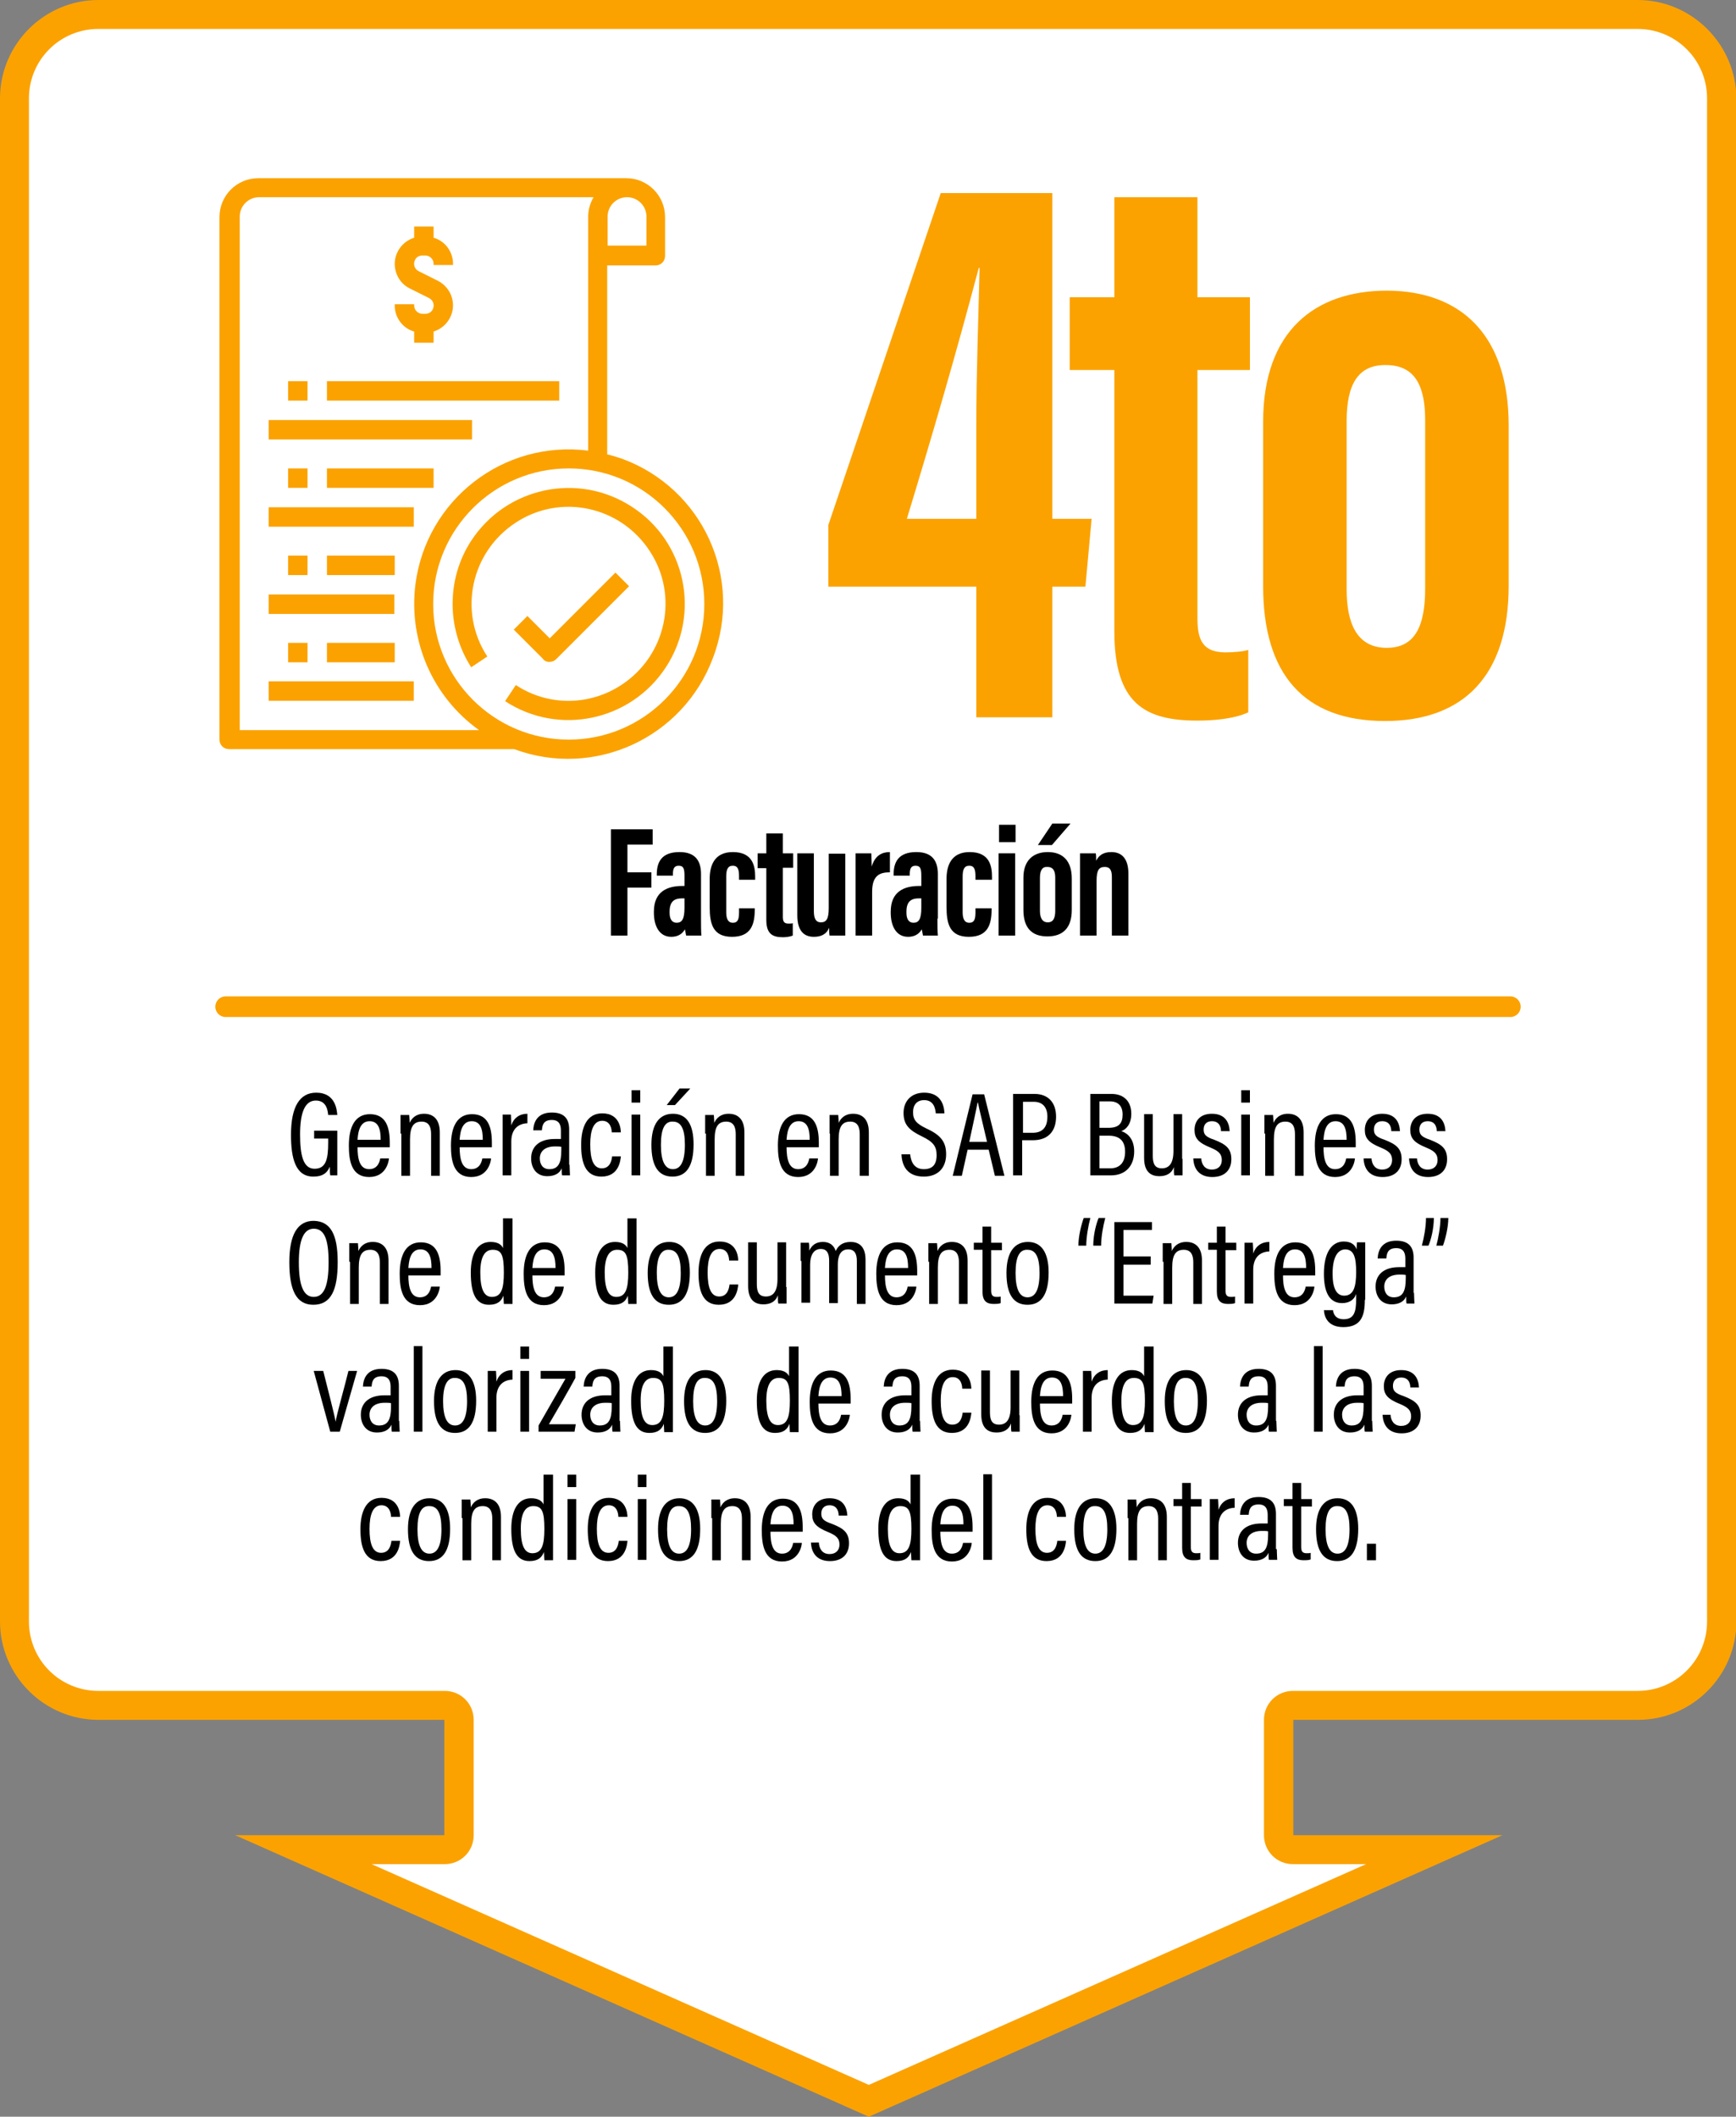 <?xml version="1.0" encoding="utf-8"?>
<!-- Generator: Adobe Illustrator 24.1.1, SVG Export Plug-In . SVG Version: 6.00 Build 0)  -->
<svg version="1.1" id="Capa_1" xmlns="http://www.w3.org/2000/svg" xmlns:xlink="http://www.w3.org/1999/xlink" x="0px" y="0px"
	 viewBox="0 0 420 512" style="enable-background:new 0 0 420 512;" xml:space="preserve">
<rect x="0" y="0" width="420" height="512" fill="#808080" stroke="none"/>
<style type="text/css">
	.st0{fill-rule:evenodd;clip-rule:evenodd;fill:#FFFFFF;}
	.st1{fill:#FBA200;}
	.st2{fill:none;stroke:#FBA200;stroke-width:5;stroke-linecap:round;stroke-miterlimit:10;}
</style>
<g>
	<path class="st0" d="M73.4,447.4h34.2c1.9,0,3.5-1.6,3.5-3.5V416c0-1.9-1.6-3.5-3.5-3.5H23.8c-11.2,0-20.3-9.1-20.3-20.3V23.8
		c0-11.2,9.1-20.3,20.3-20.3h372.4c11.2,0,20.3,9.1,20.3,20.3v368.4c0,11.2-9.1,20.3-20.3,20.3h-83.4c-1.9,0-3.5,1.6-3.5,3.5v27.9
		c0,1.9,1.6,3.5,3.5,3.5h34.2l-136.8,60.8L73.4,447.4z"/>
	<path class="st1" d="M396.2,7c9.3,0,16.8,7.5,16.8,16.8v368.4c0,9.3-7.5,16.8-16.8,16.8h-83.4c-3.9,0-7,3.1-7,7v27.9
		c0,3.9,3.1,7,7,7h17.7l-120.3,53.4L89.9,450.9h17.7c3.9,0,7-3.1,7-7V416c0-3.9-3.1-7-7-7H23.8C14.5,409,7,401.5,7,392.2V23.8
		C7,14.5,14.5,7,23.8,7H396.2 M396.2,0H23.8C10.7,0,0,10.7,0,23.8v368.4C0,405.3,10.7,416,23.8,416h83.7v27.9H56.9L210.2,512
		l153.3-68.1h-50.6V416h83.4c13.1,0,23.8-10.7,23.8-23.8V23.8C420,10.7,409.3,0,396.2,0L396.2,0z"/>
</g>
<g>
	<path d="M147.9,200.6h10v3.7h-6.1v6.7h5.8v3.7h-5.8v11.6h-4V200.6z"/>
	<path d="M169.6,222.2c0,1.3,0,3.3,0.1,4.1H166c-0.1-0.4-0.2-1.2-0.3-1.5c-0.7,1.2-1.8,1.8-3.3,1.8c-3,0-4.2-2.8-4.2-5.8v-0.3
		c0-4.9,3.3-6.2,6.9-6.2c0.1,0,0.3,0,0.5,0v-2.5c0-1.6-0.2-2.4-1.4-2.4c-1.2,0-1.4,0.9-1.4,2.1v0.3h-3.9v-0.3c0-2.9,1.1-5.4,5.5-5.4
		c3.8,0,5.2,2.1,5.2,5.3V222.2z M165.7,217.3c-0.2,0-0.5,0-0.7,0c-1.8,0-3,0.7-3,3.2v0.3c0,1.4,0.5,2.4,1.7,2.4
		c1.3,0,1.9-0.9,1.9-3.6V217.3z"/>
	<path d="M182.6,219.7v0.3c0,3.6-0.9,6.6-5.5,6.6c-4.6,0-5.4-3.1-5.4-7.2v-6.8c0-3.2,1.1-6.5,5.6-6.5c4.9,0,5.4,3.5,5.4,6v0.7h-3.9
		V212c0-1.5-0.2-2.6-1.5-2.6c-1.2,0-1.6,0.9-1.6,2.6v8.6c0,1.4,0.3,2.6,1.6,2.6c1.3,0,1.5-1,1.5-2.6v-0.9H182.6z"/>
	<path d="M183.3,206.4h2.1v-4.8h4v4.8h2.5v3.5h-2.5v11.8c0,0.9,0.1,1.7,1.3,1.7c0.4,0,0.9,0,1.1-0.1v3c-0.7,0.3-1.7,0.4-2.4,0.4
		c-2.5,0-4-0.8-4-4.2v-12.5h-2.1V206.4z"/>
	<path d="M204.5,220.5c0,2.9,0,4.8,0,5.8h-3.8c-0.1-0.4-0.1-1.3-0.1-1.9c-0.7,1.7-2.1,2.2-3.7,2.2c-1.9,0-4-0.9-4-5.2v-15h4v14
		c0,1.8,0.5,2.7,1.7,2.7c1.3,0,1.9-0.8,1.9-3.4v-13.2h4V220.5z"/>
	<path d="M207,213.1c0-3.3,0-4.7,0-6.7h3.8c0,0.4,0.1,2.2,0.1,3.2c0.8-2.7,2.5-3.5,4.4-3.5v4.9c-2.3,0-4.3,0.6-4.3,4.7v10.6h-4
		V213.1z"/>
	<path d="M226.8,222.2c0,1.3,0,3.3,0.1,4.1h-3.6c-0.1-0.4-0.2-1.2-0.3-1.5c-0.7,1.2-1.8,1.8-3.3,1.8c-3,0-4.2-2.8-4.2-5.8v-0.3
		c0-4.9,3.3-6.2,6.9-6.2c0.1,0,0.3,0,0.5,0v-2.5c0-1.6-0.2-2.4-1.4-2.4c-1.2,0-1.4,0.9-1.4,2.1v0.3h-3.9v-0.3c0-2.9,1.1-5.4,5.5-5.4
		c3.8,0,5.2,2.1,5.2,5.3V222.2z M223,217.3c-0.2,0-0.5,0-0.7,0c-1.8,0-3,0.7-3,3.2v0.3c0,1.4,0.5,2.4,1.7,2.4c1.3,0,1.9-0.9,1.9-3.6
		V217.3z"/>
	<path d="M239.9,219.7v0.3c0,3.6-0.9,6.6-5.5,6.6c-4.6,0-5.4-3.1-5.4-7.2v-6.8c0-3.2,1.1-6.5,5.6-6.5c4.9,0,5.4,3.5,5.4,6v0.7H236
		V212c0-1.5-0.2-2.6-1.5-2.6c-1.2,0-1.6,0.9-1.6,2.6v8.6c0,1.4,0.3,2.6,1.6,2.6c1.3,0,1.5-1,1.5-2.6v-0.9H239.9z"/>
	<path d="M241.6,206.4h4v19.9h-4V206.4z M241.7,199.5h4v4.2h-4V199.5z"/>
	<path d="M259.3,212.5v7.6c0,4.3-2.1,6.4-5.9,6.4c-3.9,0-5.8-2.2-5.8-6.4v-7.8c0-4.3,2.5-6.2,5.9-6.2
		C257.2,206.1,259.3,208.3,259.3,212.5z M259,199.2l-4.5,5.2h-3.4l3.5-5.2H259z M251.6,212.3v8c0,1.6,0.5,2.8,1.9,2.8
		c1.3,0,1.8-1,1.8-2.8v-8c0-1.5-0.4-2.6-1.9-2.6C252.2,209.6,251.6,210.5,251.6,212.3z"/>
	<path d="M261.3,212.5c0-4,0-5.2,0-6.1h3.8c0.1,0.5,0.1,1.2,0.1,1.8c0.6-1.2,1.6-2.1,3.7-2.1c2.4,0,4.1,1.5,4.1,5.2v15h-4v-14.2
		c0-1.8-0.6-2.4-1.7-2.4c-1.4,0-2,0.7-2,3.4v13.2h-4V212.5z"/>
</g>
<g>
	<path d="M81.6,284.3h-1.7c-0.1-0.6-0.1-1.1-0.1-2.1c-0.6,1.4-1.6,2.4-4,2.4c-4.3,0-5.4-4.4-5.4-10.1c0-6.8,2.1-10.2,6.1-10.2
		c4.7,0,5,4.2,5.1,5.4h-2.2c-0.1-0.7-0.2-3.5-3-3.5c-2.8,0-3.8,3.3-3.8,8.2c0,4.9,0.7,8.3,3.5,8.3c2.7,0,3.3-2.2,3.3-6.3v-1H76v-1.9
		h5.6C81.6,273.5,81.6,284.3,81.6,284.3z"/>
	<path d="M86.5,277.4c0,2.9,0.5,5.4,2.8,5.4c2.3,0,2.6-2.2,2.7-2.6h2.1c0,0.4-0.5,4.5-4.8,4.5c-4.3,0-4.9-4-4.9-7.6
		c0-4.7,1.6-7.6,5.1-7.6c3.9,0,4.8,3.2,4.8,6.9c0,0.3,0,0.8,0,1.1H86.5z M92.1,275.7c0-2.5-0.5-4.5-2.7-4.5c-2.7,0-2.8,3.5-2.9,4.5
		H92.1z"/>
	<path d="M96.9,274.2c0-3,0-3.9,0-4.5h2.1c0,0.4,0.1,0.9,0.1,1.9c0.5-1.1,1.5-2.2,3.5-2.2c2.1,0,3.8,1.2,3.8,4.5v10.5h-2.1v-10.1
		c0-1.8-0.6-3-2.3-3c-2,0-2.8,1.3-2.8,4.3v8.8h-2.1V274.2z"/>
	<path d="M111.2,277.4c0,2.9,0.5,5.4,2.8,5.4c2.3,0,2.6-2.2,2.7-2.6h2.1c0,0.4-0.5,4.5-4.8,4.5c-4.3,0-4.9-4-4.9-7.6
		c0-4.7,1.6-7.6,5.1-7.6c3.9,0,4.8,3.2,4.8,6.9c0,0.3,0,0.8,0,1.1H111.2z M116.8,275.7c0-2.5-0.5-4.5-2.7-4.5
		c-2.7,0-2.8,3.5-2.9,4.5H116.8z"/>
	<path d="M121.6,274.6c0-2.3,0-4,0-5h2c0,0.4,0.1,1.1,0.1,2.6c0.6-1.8,2-2.8,3.9-2.8v2.3c-2.5,0.1-3.9,1.7-3.9,4.4v8.2h-2.1V274.6z"
		/>
	<path d="M137.8,281.7c0,0.9,0.1,2.1,0.1,2.6H136c-0.1-0.3-0.1-1.1-0.1-1.7c-0.5,1.2-1.7,1.9-3.5,1.9c-2.8,0-3.9-2.2-3.9-4.3
		c0-2.7,1.8-4.7,5.7-4.7c0.7,0,1.1,0,1.5,0v-2c0-1.1-0.2-2.6-2.2-2.6c-2.2,0-2.3,1.5-2.4,2.5h-2.1c0.1-2.1,1.1-4.3,4.5-4.3
		c2.9,0,4.2,1.4,4.2,4.1V281.7z M135.8,277.4c-0.4-0.1-0.8-0.1-1.5-0.1c-2.6,0-3.7,1.3-3.7,2.9c0,1.4,0.7,2.6,2.3,2.6
		c2.2,0,2.9-1.5,2.9-4.6V277.4z"/>
	<path d="M150.2,279.8c-0.1,0.8-0.4,4.8-4.7,4.8c-3.9,0-4.9-3.4-4.9-7.7c0-4.1,1.3-7.6,5.1-7.6c4.3,0,4.5,3.9,4.5,4.6H148
		c0-0.6-0.2-2.8-2.3-2.8c-2.1,0-2.9,2.3-2.9,5.7c0,3.7,0.8,5.8,2.8,5.8c2.1,0,2.4-2.1,2.5-2.9H150.2z"/>
	<path d="M152.8,269.6h2.1v14.7h-2.1V269.6z M152.8,263.7h2.1v3h-2.1V263.7z"/>
	<path d="M167.8,276.8c0,5.2-1.7,7.8-5.1,7.8c-3.4,0-5.1-2.5-5.1-7.7c0-5.1,2-7.5,5.2-7.5C166.1,269.4,167.8,271.9,167.8,276.8z
		 M159.9,276.9c0,4,1,5.9,2.9,5.9c1.9,0,2.9-1.9,2.9-5.9c0-3.8-0.9-5.6-2.9-5.6C160.9,271.2,159.9,272.9,159.9,276.9z M167,263.3
		l-3.7,4h-2l3.1-4H167z"/>
	<path d="M170.6,274.2c0-3,0-3.9,0-4.5h2.1c0,0.4,0.1,0.9,0.1,1.9c0.5-1.1,1.5-2.2,3.5-2.2c2.1,0,3.8,1.2,3.8,4.5v10.5h-2.1v-10.1
		c0-1.8-0.6-3-2.3-3c-2,0-2.8,1.3-2.8,4.3v8.8h-2.1V274.2z"/>
	<path d="M190.3,277.4c0,2.9,0.5,5.4,2.8,5.4c2.3,0,2.6-2.2,2.7-2.6h2.1c0,0.4-0.5,4.5-4.8,4.5c-4.3,0-4.9-4-4.9-7.6
		c0-4.7,1.6-7.6,5.1-7.6c3.9,0,4.8,3.2,4.8,6.9c0,0.3,0,0.8,0,1.1H190.3z M195.9,275.7c0-2.5-0.5-4.5-2.7-4.5
		c-2.7,0-2.8,3.5-2.9,4.5H195.9z"/>
	<path d="M200.7,274.2c0-3,0-3.9,0-4.5h2.1c0,0.4,0.1,0.9,0.1,1.9c0.5-1.1,1.5-2.2,3.5-2.2c2.1,0,3.8,1.2,3.8,4.5v10.5H208v-10.1
		c0-1.8-0.6-3-2.3-3c-2,0-2.8,1.3-2.8,4.3v8.8h-2.1V274.2z"/>
	<path d="M220.2,279.2c0.2,2,1.1,3.6,3.3,3.6c2.1,0,3.1-1.1,3.1-3.4c0-2.1-0.8-3.2-3.5-4.5c-3.1-1.5-4.5-2.8-4.5-5.7
		c0-2.7,1.7-4.9,5-4.9c3.8,0,4.8,2.7,4.9,5h-2.1c-0.1-1-0.4-3.2-2.8-3.2c-1.9,0-2.7,1.3-2.7,2.9c0,1.9,0.8,2.8,3.3,4
		c3.5,1.6,4.7,3.3,4.7,6.2c0,3.1-1.8,5.4-5.4,5.4c-4,0-5.3-2.6-5.4-5.4H220.2z"/>
	<path d="M234.1,278.1l-1.4,6.3h-2.2c0,0,4.8-19.7,4.8-19.7h2.8l4.9,19.7h-2.3l-1.5-6.3H234.1z M238.8,276.2
		c-1.1-4.8-1.9-7.9-2.2-9.5h-0.1c-0.3,1.7-1.1,5.3-2,9.5H238.8z"/>
	<path d="M245.2,264.6h5.1c3.1,0,5.2,1.9,5.2,5.5c0,3.5-1.9,5.7-5.6,5.7h-2.6v8.5h-2.2V264.6z M247.4,274h2.4c2.4,0,3.6-1.3,3.6-3.9
		c0-2.2-1.1-3.6-3.3-3.6h-2.6V274z"/>
	<path d="M263.8,264.6h5.1c3,0,4.8,1.8,4.8,4.8c0,2.6-1.3,3.8-2.4,4.2c1.5,0.5,3.1,1.9,3.1,4.9c0,3.5-2.1,5.8-5.6,5.8h-5V264.6z
		 M268.2,272.8c2.5,0,3.4-1.1,3.4-3.2c0-2-1-3.2-3.1-3.2h-2.5v6.4H268.2z M265.9,282.6h2.7c2.3,0,3.6-1.4,3.6-4c0-2.6-1.3-3.9-4-3.9
		h-2.2V282.6z"/>
	<path d="M286.1,280.3c0,1.9,0,3.3,0,4h-2c-0.1-0.4-0.1-1-0.1-2c-0.5,1.5-1.8,2.2-3.5,2.2c-1.7,0-3.7-0.7-3.7-4.4v-10.6h2.1v10.1
		c0,1.9,0.5,3,2.2,3c1.6,0,2.8-1,2.8-4.2v-8.9h2.1V280.3z"/>
	<path d="M290.6,280.1c0.1,1.6,0.9,2.8,2.6,2.8c1.6,0,2.4-1,2.4-2.3c0-1.5-0.8-2.2-2.7-3c-3-1.2-3.9-2.3-3.9-4.3
		c0-2,1.2-3.9,4.2-3.9c3.3,0,4.2,2.2,4.3,4.2h-2.1c0-0.7-0.2-2.4-2.2-2.4c-1.4,0-2,0.9-2,2c0,1.2,0.5,1.8,2.6,2.5
		c2.8,1.1,4.1,2.1,4.1,4.7c0,2.7-1.7,4.3-4.6,4.3c-3,0-4.5-1.8-4.6-4.5H290.6z"/>
	<path d="M300.3,269.6h2.1v14.7h-2.1V269.6z M300.3,263.7h2.1v3h-2.1V263.7z"/>
	<path d="M305.9,274.2c0-3,0-3.9,0-4.5h2.1c0,0.4,0.1,0.9,0.1,1.9c0.5-1.1,1.5-2.2,3.5-2.2c2.1,0,3.8,1.2,3.8,4.5v10.5h-2.1v-10.1
		c0-1.8-0.6-3-2.3-3c-2,0-2.8,1.3-2.8,4.3v8.8h-2.1V274.2z"/>
	<path d="M320.2,277.4c0,2.9,0.5,5.4,2.8,5.4c2.3,0,2.6-2.2,2.7-2.6h2.1c0,0.4-0.5,4.5-4.8,4.5c-4.3,0-4.9-4-4.9-7.6
		c0-4.7,1.6-7.6,5.1-7.6c3.9,0,4.8,3.2,4.8,6.9c0,0.3,0,0.8,0,1.1H320.2z M325.8,275.7c0-2.5-0.5-4.5-2.7-4.5
		c-2.7,0-2.8,3.5-2.9,4.5H325.8z"/>
	<path d="M331.8,280.1c0.1,1.6,0.9,2.8,2.6,2.8c1.6,0,2.4-1,2.4-2.3c0-1.5-0.8-2.2-2.7-3c-3-1.2-3.9-2.3-3.9-4.3
		c0-2,1.2-3.9,4.2-3.9c3.3,0,4.2,2.2,4.3,4.2h-2.1c0-0.7-0.2-2.4-2.2-2.4c-1.4,0-2,0.9-2,2c0,1.2,0.5,1.8,2.6,2.5
		c2.8,1.1,4.1,2.1,4.1,4.7c0,2.7-1.7,4.3-4.6,4.3c-3,0-4.5-1.8-4.6-4.5H331.8z"/>
	<path d="M342.8,280.1c0.1,1.6,0.9,2.8,2.6,2.8c1.6,0,2.4-1,2.4-2.3c0-1.5-0.8-2.2-2.7-3c-3-1.2-3.9-2.3-3.9-4.3
		c0-2,1.2-3.9,4.2-3.9c3.3,0,4.2,2.2,4.3,4.2h-2.1c0-0.7-0.2-2.4-2.2-2.4c-1.4,0-2,0.9-2,2c0,1.2,0.5,1.8,2.6,2.5
		c2.8,1.1,4.1,2.1,4.1,4.7c0,2.7-1.7,4.3-4.6,4.3c-3,0-4.5-1.8-4.6-4.5H342.8z"/>
	<path d="M81.7,305.3c0,6.7-1.6,10.3-5.9,10.3c-4.1,0-5.8-3.5-5.8-10.3c0-6.7,2-10,5.9-10C80,295.4,81.7,298.6,81.7,305.3z
		 M72.3,305.3c0,5.6,1.1,8.4,3.6,8.4c2.5,0,3.6-2.7,3.6-8.4c0-5.7-1.1-8.1-3.6-8.1C73.5,297.2,72.3,299.9,72.3,305.3z"/>
	<path d="M84.5,305.2c0-3,0-3.9,0-4.5h2.1c0,0.4,0.1,0.9,0.1,1.9c0.5-1.1,1.5-2.2,3.5-2.2c2.1,0,3.8,1.2,3.8,4.5v10.5h-2.1v-10.1
		c0-1.8-0.6-3-2.3-3c-2,0-2.8,1.3-2.8,4.3v8.8h-2.1V305.2z"/>
	<path d="M98.8,308.4c0,2.9,0.5,5.4,2.8,5.4c2.3,0,2.6-2.2,2.7-2.6h2.1c0,0.4-0.5,4.5-4.8,4.5c-4.3,0-4.9-4-4.9-7.6
		c0-4.7,1.6-7.6,5.1-7.6c3.9,0,4.8,3.2,4.8,6.9c0,0.3,0,0.8,0,1.1H98.8z M104.4,306.7c0-2.5-0.5-4.5-2.7-4.5c-2.7,0-2.8,3.5-2.9,4.5
		H104.4z"/>
	<path d="M124,294.7v16.9c0,1.4,0,2.9,0,3.8h-2.1c0-0.4-0.1-1.3-0.1-2c-0.5,1.3-1.4,2.2-3.5,2.2c-3.1,0-4.4-2.6-4.4-7.8
		c0-4.7,1.7-7.4,4.8-7.4c1.9,0,2.7,0.8,3,1.5v-7.2H124z M116.2,307.8c0,4.2,1,5.9,2.8,5.9c2.3,0,2.9-2,2.9-5.9
		c0-4.3-0.6-5.5-2.7-5.5C117.4,302.3,116.2,303.8,116.2,307.8z"/>
	<path d="M128.8,308.4c0,2.9,0.5,5.4,2.8,5.4c2.3,0,2.6-2.2,2.7-2.6h2.1c0,0.4-0.5,4.5-4.8,4.5c-4.3,0-4.9-4-4.9-7.6
		c0-4.7,1.6-7.6,5.1-7.6c3.9,0,4.8,3.2,4.8,6.9c0,0.3,0,0.8,0,1.1H128.8z M134.4,306.7c0-2.5-0.5-4.5-2.7-4.5
		c-2.7,0-2.8,3.5-2.9,4.5H134.4z"/>
	<path d="M154,294.7v16.9c0,1.4,0,2.9,0,3.8H152c0-0.4-0.1-1.3-0.1-2c-0.5,1.3-1.4,2.2-3.5,2.2c-3.1,0-4.4-2.6-4.4-7.8
		c0-4.7,1.7-7.4,4.8-7.4c1.9,0,2.7,0.8,3,1.5v-7.2H154z M146.3,307.8c0,4.2,1,5.9,2.8,5.9c2.3,0,2.9-2,2.9-5.9
		c0-4.3-0.6-5.5-2.7-5.5C147.5,302.3,146.3,303.8,146.3,307.8z"/>
	<path d="M166.9,307.8c0,5.2-1.7,7.8-5.1,7.8c-3.4,0-5.1-2.5-5.1-7.7c0-5.1,2-7.5,5.2-7.5C165.2,300.4,166.9,302.9,166.9,307.8z
		 M158.9,307.9c0,4,1,5.9,2.9,5.9c1.9,0,2.9-1.9,2.9-5.9c0-3.8-0.9-5.6-2.9-5.6C160,302.2,158.9,303.9,158.9,307.9z"/>
	<path d="M178.6,310.8c-0.1,0.8-0.4,4.8-4.7,4.8c-3.9,0-4.9-3.4-4.9-7.7c0-4.1,1.3-7.6,5.1-7.6c4.3,0,4.5,3.9,4.5,4.6h-2.2
		c0-0.6-0.2-2.8-2.3-2.8c-2.1,0-2.9,2.3-2.9,5.7c0,3.7,0.8,5.8,2.8,5.8c2.1,0,2.4-2.1,2.5-2.9H178.6z"/>
	<path d="M190.3,311.3c0,1.9,0,3.3,0,4h-2c-0.1-0.4-0.1-1-0.1-2c-0.5,1.5-1.8,2.2-3.5,2.2c-1.7,0-3.7-0.7-3.7-4.4v-10.6h2.1v10.1
		c0,1.9,0.5,3,2.2,3c1.6,0,2.8-1,2.8-4.2v-8.9h2.1V311.3z"/>
	<path d="M193.7,305c0-2.6,0-3.7,0-4.4h2c0.1,0.4,0.1,1.2,0.1,1.9c0.6-1.3,1.6-2.1,3.3-2.1c1.5,0,2.6,0.7,3.1,2.2
		c0.5-1.2,1.6-2.2,3.6-2.2c1.8,0,3.6,0.9,3.6,4.3v10.7h-2.1V305c0-1.5-0.4-2.8-2.1-2.8c-1.9,0-2.5,1.7-2.5,3.6v9.4h-2.1v-10.3
		c0-1.8-0.6-2.8-2-2.8c-1.8,0-2.6,1.6-2.6,3.8v9.2h-2.1V305z"/>
	<path d="M214.1,308.4c0,2.9,0.5,5.4,2.8,5.4c2.3,0,2.6-2.2,2.7-2.6h2.1c0,0.4-0.5,4.5-4.8,4.5c-4.3,0-4.9-4-4.9-7.6
		c0-4.7,1.6-7.6,5.1-7.6c3.9,0,4.8,3.2,4.8,6.9c0,0.3,0,0.8,0,1.1H214.1z M219.7,306.7c0-2.5-0.5-4.5-2.7-4.5
		c-2.7,0-2.8,3.5-2.9,4.5H219.7z"/>
	<path d="M224.6,305.2c0-3,0-3.9,0-4.5h2.1c0,0.4,0.1,0.9,0.1,1.9c0.5-1.1,1.5-2.2,3.5-2.2c2.1,0,3.8,1.2,3.8,4.5v10.5h-2.1v-10.1
		c0-1.8-0.6-3-2.3-3c-2,0-2.8,1.3-2.8,4.3v8.8h-2.1V305.2z"/>
	<path d="M235.6,300.6h2.1v-3.9h2.1v3.9h2.6v1.8h-2.6v9.7c0,1,0.2,1.6,1.3,1.6c0.3,0,0.8,0,1-0.1v1.6c-0.5,0.2-1.2,0.2-1.7,0.2
		c-1.7,0-2.7-0.7-2.7-3v-10.1h-2.1V300.6z"/>
	<path d="M253.7,307.8c0,5.2-1.7,7.8-5.1,7.8c-3.4,0-5.1-2.5-5.1-7.7c0-5.1,2-7.5,5.2-7.5C251.9,300.4,253.7,302.9,253.7,307.8z
		 M245.7,307.9c0,4,1,5.9,2.9,5.9c1.9,0,2.9-1.9,2.9-5.9c0-3.8-0.9-5.6-2.9-5.6C246.7,302.2,245.7,303.9,245.7,307.9z"/>
	<path d="M263.8,294.6c-0.5,1.8-1,4.7-1,6.7h-1.9c0-2.4,0.8-5.4,1.3-6.7H263.8z M267.4,294.6c-0.5,1.9-1,4.5-1,6.7h-1.9
		c0-2.6,0.7-5.3,1.3-6.7H267.4z"/>
	<path d="M278.4,305.9h-6.6v7.5h7.3l-0.3,1.9h-9.2v-19.7h9.1v1.9h-6.9v6.4h6.6V305.9z"/>
	<path d="M281.3,305.2c0-3,0-3.9,0-4.5h2.1c0,0.4,0.1,0.9,0.1,1.9c0.5-1.1,1.5-2.2,3.5-2.2c2.1,0,3.8,1.2,3.8,4.5v10.5h-2.1v-10.1
		c0-1.8-0.6-3-2.3-3c-2,0-2.8,1.3-2.8,4.3v8.8h-2.1V305.2z"/>
	<path d="M292.3,300.6h2.1v-3.9h2.1v3.9h2.6v1.8h-2.6v9.7c0,1,0.2,1.6,1.3,1.6c0.3,0,0.8,0,1-0.1v1.6c-0.5,0.2-1.2,0.2-1.7,0.2
		c-1.7,0-2.7-0.7-2.7-3v-10.1h-2.1V300.6z"/>
	<path d="M301.1,305.6c0-2.3,0-4,0-5h2c0,0.4,0.1,1.1,0.1,2.6c0.6-1.8,2-2.8,3.9-2.8v2.3c-2.5,0.1-3.9,1.7-3.9,4.4v8.2h-2.1V305.6z"
		/>
	<path d="M310.4,308.4c0,2.9,0.5,5.4,2.8,5.4c2.3,0,2.6-2.2,2.7-2.6h2.1c0,0.4-0.5,4.5-4.8,4.5c-4.3,0-4.9-4-4.9-7.6
		c0-4.7,1.6-7.6,5.1-7.6c3.9,0,4.8,3.2,4.8,6.9c0,0.3,0,0.8,0,1.1H310.4z M316,306.7c0-2.5-0.5-4.5-2.7-4.5c-2.7,0-2.8,3.5-2.9,4.5
		H316z"/>
	<path d="M330.2,314.4c0,3.9-0.9,6.6-5.2,6.6c-3.8,0-4.6-2.5-4.7-4.1h2.2c0.1,0.8,0.5,2.2,2.6,2.2c2.5,0,3-1.8,3-4.8V313
		c-0.5,1.5-1.8,2.2-3.4,2.2c-3,0-4.4-2.5-4.4-7.1c0-5.3,2-7.8,4.8-7.8c2,0,2.8,1,3.1,1.9c0-0.6,0.1-1.4,0.1-1.7h2c0,0.8,0,2.3,0,4.2
		V314.4z M322.4,308.1c0,3.6,1,5.3,2.8,5.3c2.3,0,2.9-2.2,2.9-5.7c0-3.5-0.5-5.5-2.7-5.5C323.5,302.3,322.4,304.3,322.4,308.1z"/>
	<path d="M342.1,312.7c0,0.9,0.1,2.1,0.1,2.6h-1.9c-0.1-0.3-0.1-1.1-0.1-1.7c-0.5,1.2-1.7,1.9-3.5,1.9c-2.8,0-3.9-2.2-3.9-4.3
		c0-2.7,1.8-4.7,5.7-4.7c0.7,0,1.1,0,1.5,0v-2c0-1.1-0.2-2.6-2.2-2.6c-2.2,0-2.3,1.5-2.4,2.5h-2.1c0.1-2.1,1.1-4.3,4.5-4.3
		c2.9,0,4.2,1.4,4.2,4.1V312.7z M340.1,308.4c-0.4-0.1-0.8-0.1-1.5-0.1c-2.6,0-3.7,1.3-3.7,2.9c0,1.4,0.7,2.6,2.3,2.6
		c2.2,0,2.9-1.5,2.9-4.6V308.4z"/>
	<path d="M344,301.3c0.5-1.9,1-4.5,1-6.7h1.9c0,2.6-0.7,5.3-1.3,6.7H344z M347.5,301.3c0.5-1.8,1-4.7,1-6.7h1.9
		c0,2.4-0.8,5.4-1.3,6.7H347.5z"/>
	<path d="M78.2,331.6c1.2,4.8,2.7,10.5,3,12.3h0c0.2-1.6,2.4-9.3,3.1-12.3h2.1l-4.2,14.7h-2.3l-4-14.7H78.2z"/>
	<path d="M96.6,343.7c0,0.9,0.1,2.1,0.1,2.6h-1.9c-0.1-0.3-0.1-1.1-0.1-1.7c-0.5,1.2-1.7,1.9-3.5,1.9c-2.8,0-3.9-2.2-3.9-4.3
		c0-2.7,1.8-4.7,5.7-4.7c0.7,0,1.1,0,1.5,0v-2c0-1.1-0.2-2.6-2.2-2.6c-2.2,0-2.3,1.5-2.4,2.5h-2.1c0.1-2.1,1.1-4.3,4.5-4.3
		c2.9,0,4.2,1.4,4.2,4.1V343.7z M94.6,339.4c-0.4-0.1-0.8-0.1-1.5-0.1c-2.6,0-3.7,1.3-3.7,2.9c0,1.4,0.7,2.6,2.3,2.6
		c2.2,0,2.9-1.5,2.9-4.6V339.4z"/>
	<path d="M100.1,346.3v-20.7h2.1v20.7H100.1z"/>
	<path d="M115.2,338.8c0,5.2-1.7,7.8-5.1,7.8c-3.4,0-5.1-2.5-5.1-7.7c0-5.1,2-7.5,5.2-7.5C113.4,331.4,115.2,333.9,115.2,338.8z
		 M107.2,338.9c0,4,1,5.9,2.9,5.9c1.9,0,2.9-1.9,2.9-5.9c0-3.8-0.9-5.6-2.9-5.6C108.3,333.2,107.2,334.9,107.2,338.9z"/>
	<path d="M118,336.6c0-2.3,0-4,0-5h2c0,0.4,0.1,1.1,0.1,2.6c0.6-1.8,2-2.8,3.9-2.8v2.3c-2.5,0.1-3.9,1.7-3.9,4.4v8.2H118V336.6z"/>
	<path d="M125.9,331.6h2.1v14.7h-2.1V331.6z M125.9,325.7h2.1v3h-2.1V325.7z"/>
	<path d="M130.3,344.8c1.5-2.6,4.4-7.7,6.5-11.3h-6v-1.9h8.4v1.7c-1.4,2.6-4.5,8-6.4,11.2h6.5l-0.3,1.8h-8.7V344.8z"/>
	<path d="M150,343.7c0,0.9,0.1,2.1,0.1,2.6h-1.9c-0.1-0.3-0.1-1.1-0.1-1.7c-0.5,1.2-1.7,1.9-3.5,1.9c-2.8,0-3.9-2.2-3.9-4.3
		c0-2.7,1.8-4.7,5.7-4.7c0.7,0,1.1,0,1.5,0v-2c0-1.1-0.2-2.6-2.2-2.6c-2.2,0-2.3,1.5-2.4,2.5h-2.1c0.1-2.1,1.1-4.3,4.5-4.3
		c2.9,0,4.2,1.4,4.2,4.1V343.7z M148,339.4c-0.4-0.1-0.8-0.1-1.5-0.1c-2.6,0-3.7,1.3-3.7,2.9c0,1.4,0.7,2.6,2.3,2.6
		c2.2,0,2.9-1.5,2.9-4.6V339.4z"/>
	<path d="M162.8,325.7v16.9c0,1.4,0,2.9,0,3.8h-2.1c0-0.4-0.1-1.3-0.1-2c-0.5,1.3-1.4,2.2-3.5,2.2c-3.1,0-4.4-2.6-4.4-7.8
		c0-4.7,1.7-7.4,4.8-7.4c1.9,0,2.7,0.8,3,1.5v-7.2H162.8z M155,338.8c0,4.2,1,5.9,2.8,5.9c2.3,0,2.9-2,2.9-5.9
		c0-4.3-0.6-5.5-2.7-5.5C156.2,333.3,155,334.8,155,338.8z"/>
	<path d="M175.7,338.8c0,5.2-1.7,7.8-5.1,7.8c-3.4,0-5.1-2.5-5.1-7.7c0-5.1,2-7.5,5.2-7.5C173.9,331.4,175.7,333.9,175.7,338.8z
		 M167.7,338.9c0,4,1,5.9,2.9,5.9c1.9,0,2.9-1.9,2.9-5.9c0-3.8-0.9-5.6-2.9-5.6C168.7,333.2,167.7,334.9,167.7,338.9z"/>
	<path d="M193.2,325.7v16.9c0,1.4,0,2.9,0,3.8h-2.1c0-0.4-0.1-1.3-0.1-2c-0.5,1.3-1.4,2.2-3.5,2.2c-3.1,0-4.4-2.6-4.4-7.8
		c0-4.7,1.7-7.4,4.8-7.4c1.9,0,2.7,0.8,3,1.5v-7.2H193.2z M185.4,338.8c0,4.2,1,5.9,2.8,5.9c2.3,0,2.9-2,2.9-5.9
		c0-4.3-0.6-5.5-2.7-5.5C186.6,333.3,185.4,334.8,185.4,338.8z"/>
	<path d="M198,339.4c0,2.9,0.5,5.4,2.8,5.4c2.3,0,2.6-2.2,2.7-2.6h2.1c0,0.4-0.5,4.5-4.8,4.5c-4.3,0-4.9-4-4.9-7.6
		c0-4.7,1.6-7.6,5.1-7.6c3.9,0,4.8,3.2,4.8,6.9c0,0.3,0,0.8,0,1.1H198z M203.6,337.7c0-2.5-0.5-4.5-2.7-4.5c-2.7,0-2.8,3.5-2.9,4.5
		H203.6z"/>
	<path d="M222.6,343.7c0,0.9,0.1,2.1,0.1,2.6h-1.9c-0.1-0.3-0.1-1.1-0.1-1.7c-0.5,1.2-1.7,1.9-3.5,1.9c-2.8,0-3.9-2.2-3.9-4.3
		c0-2.7,1.8-4.7,5.7-4.7c0.7,0,1.1,0,1.5,0v-2c0-1.1-0.2-2.6-2.2-2.6c-2.2,0-2.3,1.5-2.4,2.5h-2.1c0.1-2.1,1.1-4.3,4.5-4.3
		c2.9,0,4.2,1.4,4.2,4.1V343.7z M220.5,339.4c-0.4-0.1-0.8-0.1-1.5-0.1c-2.6,0-3.7,1.3-3.7,2.9c0,1.4,0.7,2.6,2.3,2.6
		c2.2,0,2.9-1.5,2.9-4.6V339.4z"/>
	<path d="M235,341.8c-0.1,0.8-0.4,4.8-4.7,4.8c-3.9,0-4.9-3.4-4.9-7.7c0-4.1,1.3-7.6,5.1-7.6c4.3,0,4.5,3.9,4.5,4.6h-2.2
		c0-0.6-0.2-2.8-2.3-2.8c-2.1,0-2.9,2.3-2.9,5.7c0,3.7,0.8,5.8,2.8,5.8c2.1,0,2.4-2.1,2.5-2.9H235z"/>
	<path d="M246.7,342.3c0,1.9,0,3.3,0,4h-2c-0.1-0.4-0.1-1-0.1-2c-0.5,1.5-1.8,2.2-3.5,2.2c-1.7,0-3.7-0.7-3.7-4.4v-10.6h2.1v10.1
		c0,1.9,0.5,3,2.2,3c1.6,0,2.8-1,2.8-4.2v-8.9h2.1V342.3z"/>
	<path d="M251.6,339.4c0,2.9,0.5,5.4,2.8,5.4c2.3,0,2.6-2.2,2.7-2.6h2.1c0,0.4-0.5,4.5-4.8,4.5c-4.3,0-4.9-4-4.9-7.6
		c0-4.7,1.6-7.6,5.1-7.6c3.9,0,4.8,3.2,4.8,6.9c0,0.3,0,0.8,0,1.1H251.6z M257.2,337.7c0-2.5-0.5-4.5-2.7-4.5
		c-2.7,0-2.8,3.5-2.9,4.5H257.2z"/>
	<path d="M262,336.6c0-2.3,0-4,0-5h2c0,0.4,0.1,1.1,0.1,2.6c0.6-1.8,2-2.8,3.9-2.8v2.3c-2.5,0.1-3.9,1.7-3.9,4.4v8.2H262V336.6z"/>
	<path d="M279.1,325.7v16.9c0,1.4,0,2.9,0,3.8H277c0-0.4-0.1-1.3-0.1-2c-0.5,1.3-1.4,2.2-3.5,2.2c-3.1,0-4.4-2.6-4.4-7.8
		c0-4.7,1.7-7.4,4.8-7.4c1.9,0,2.7,0.8,3,1.5v-7.2H279.1z M271.3,338.8c0,4.2,1,5.9,2.8,5.9c2.3,0,2.9-2,2.9-5.9
		c0-4.3-0.6-5.5-2.7-5.5C272.5,333.3,271.3,334.8,271.3,338.8z"/>
	<path d="M292,338.8c0,5.2-1.7,7.8-5.1,7.8c-3.4,0-5.1-2.5-5.1-7.7c0-5.1,2-7.5,5.2-7.5C290.2,331.4,292,333.9,292,338.8z
		 M284,338.9c0,4,1,5.9,2.9,5.9c1.9,0,2.9-1.9,2.9-5.9c0-3.8-0.9-5.6-2.9-5.6C285,333.2,284,334.9,284,338.9z"/>
	<path d="M308.8,343.7c0,0.9,0.1,2.1,0.1,2.6H307c-0.1-0.3-0.1-1.1-0.1-1.7c-0.5,1.2-1.7,1.9-3.5,1.9c-2.8,0-3.9-2.2-3.9-4.3
		c0-2.7,1.8-4.7,5.7-4.7c0.7,0,1.1,0,1.5,0v-2c0-1.1-0.2-2.6-2.2-2.6c-2.2,0-2.3,1.5-2.4,2.5h-2.1c0.1-2.1,1.1-4.3,4.5-4.3
		c2.9,0,4.2,1.4,4.2,4.1V343.7z M306.8,339.4c-0.4-0.1-0.8-0.1-1.5-0.1c-2.6,0-3.7,1.3-3.7,2.9c0,1.4,0.7,2.6,2.3,2.6
		c2.2,0,2.9-1.5,2.9-4.6V339.4z"/>
	<path d="M317.9,346.3v-20.7h2.1v20.7H317.9z"/>
	<path d="M332,343.7c0,0.9,0.1,2.1,0.1,2.6h-1.9c-0.1-0.3-0.1-1.1-0.1-1.7c-0.5,1.2-1.7,1.9-3.5,1.9c-2.8,0-3.9-2.2-3.9-4.3
		c0-2.7,1.8-4.7,5.7-4.7c0.7,0,1.1,0,1.5,0v-2c0-1.1-0.2-2.6-2.2-2.6c-2.2,0-2.3,1.5-2.4,2.5h-2.1c0.1-2.1,1.1-4.3,4.5-4.3
		c2.9,0,4.2,1.4,4.2,4.1V343.7z M329.9,339.4c-0.4-0.1-0.8-0.1-1.5-0.1c-2.6,0-3.7,1.3-3.7,2.9c0,1.4,0.7,2.6,2.3,2.6
		c2.2,0,2.9-1.5,2.9-4.6V339.4z"/>
	<path d="M336.4,342.1c0.1,1.6,0.9,2.8,2.6,2.8c1.6,0,2.4-1,2.4-2.3c0-1.5-0.8-2.2-2.7-3c-3-1.2-3.9-2.3-3.9-4.3
		c0-2,1.2-3.9,4.2-3.9c3.3,0,4.2,2.2,4.3,4.2h-2.1c0-0.7-0.2-2.4-2.2-2.4c-1.4,0-2,0.9-2,2c0,1.2,0.5,1.8,2.6,2.5
		c2.8,1.1,4.1,2.1,4.1,4.7c0,2.7-1.7,4.3-4.6,4.3c-3,0-4.5-1.8-4.6-4.5H336.4z"/>
	<path d="M96.8,372.8c-0.1,0.8-0.4,4.8-4.7,4.8c-3.9,0-4.9-3.4-4.9-7.7c0-4.1,1.3-7.6,5.1-7.6c4.3,0,4.5,3.9,4.5,4.6h-2.2
		c0-0.6-0.2-2.8-2.3-2.8c-2.1,0-2.9,2.3-2.9,5.7c0,3.7,0.8,5.8,2.8,5.8c2.1,0,2.4-2.1,2.5-2.9H96.8z"/>
	<path d="M108.9,369.8c0,5.2-1.7,7.8-5.1,7.8c-3.4,0-5.1-2.5-5.1-7.7c0-5.1,2-7.5,5.2-7.5C107.2,362.4,108.9,364.9,108.9,369.8z
		 M101,369.9c0,4,1,5.9,2.9,5.9c1.9,0,2.9-1.9,2.9-5.9c0-3.8-0.9-5.6-2.9-5.6C102,364.2,101,365.9,101,369.9z"/>
	<path d="M111.7,367.2c0-3,0-3.9,0-4.5h2.1c0,0.4,0.1,0.9,0.1,1.9c0.5-1.1,1.5-2.2,3.5-2.2c2.1,0,3.8,1.2,3.8,4.5v10.5h-2.1v-10.1
		c0-1.8-0.6-3-2.3-3c-2,0-2.8,1.3-2.8,4.3v8.8h-2.1V367.2z"/>
	<path d="M133.8,356.7v16.9c0,1.4,0,2.9,0,3.8h-2.1c0-0.4-0.1-1.3-0.1-2c-0.5,1.3-1.4,2.2-3.5,2.2c-3.1,0-4.4-2.6-4.4-7.8
		c0-4.7,1.7-7.4,4.8-7.4c1.9,0,2.7,0.8,3,1.5v-7.2H133.8z M126,369.8c0,4.2,1,5.9,2.8,5.9c2.3,0,2.9-2,2.9-5.9
		c0-4.3-0.6-5.5-2.7-5.5C127.2,364.3,126,365.8,126,369.8z"/>
	<path d="M137.3,362.6h2.1v14.7h-2.1V362.6z M137.3,356.7h2.1v3h-2.1V356.7z"/>
	<path d="M151.8,372.8c-0.1,0.8-0.4,4.8-4.7,4.8c-3.9,0-4.9-3.4-4.9-7.7c0-4.1,1.3-7.6,5.1-7.6c4.3,0,4.5,3.9,4.5,4.6h-2.2
		c0-0.6-0.2-2.8-2.3-2.8c-2.1,0-2.9,2.3-2.9,5.7c0,3.7,0.8,5.8,2.8,5.8c2.1,0,2.4-2.1,2.5-2.9H151.8z"/>
	<path d="M154.3,362.6h2.1v14.7h-2.1V362.6z M154.3,356.7h2.1v3h-2.1V356.7z"/>
	<path d="M169.4,369.8c0,5.2-1.7,7.8-5.1,7.8c-3.4,0-5.1-2.5-5.1-7.7c0-5.1,2-7.5,5.2-7.5C167.6,362.4,169.4,364.9,169.4,369.8z
		 M161.4,369.9c0,4,1,5.9,2.9,5.9c1.9,0,2.9-1.9,2.9-5.9c0-3.8-0.9-5.6-2.9-5.6C162.4,364.2,161.4,365.9,161.4,369.9z"/>
	<path d="M172.1,367.2c0-3,0-3.9,0-4.5h2.1c0,0.4,0.1,0.9,0.1,1.9c0.5-1.1,1.5-2.2,3.5-2.2c2.1,0,3.8,1.2,3.8,4.5v10.5h-2.1v-10.1
		c0-1.8-0.6-3-2.3-3c-2,0-2.8,1.3-2.8,4.3v8.8h-2.1V367.2z"/>
	<path d="M186.4,370.4c0,2.9,0.5,5.4,2.8,5.4c2.3,0,2.6-2.2,2.7-2.6h2.1c0,0.4-0.5,4.5-4.8,4.5c-4.3,0-4.9-4-4.9-7.6
		c0-4.7,1.6-7.6,5.1-7.6c3.9,0,4.8,3.2,4.8,6.9c0,0.3,0,0.8,0,1.1H186.4z M192,368.7c0-2.5-0.5-4.5-2.7-4.5c-2.7,0-2.8,3.5-2.9,4.5
		H192z"/>
	<path d="M198.1,373.1c0.1,1.6,0.9,2.8,2.6,2.8c1.6,0,2.4-1,2.4-2.3c0-1.5-0.8-2.2-2.7-3c-3-1.2-3.9-2.3-3.9-4.3
		c0-2,1.2-3.9,4.2-3.9c3.3,0,4.2,2.2,4.3,4.2h-2.1c0-0.7-0.2-2.5-2.2-2.5c-1.4,0-2,0.9-2,2c0,1.2,0.5,1.8,2.6,2.5
		c2.8,1.1,4.1,2.1,4.1,4.7c0,2.7-1.7,4.3-4.6,4.3c-3,0-4.5-1.8-4.6-4.5H198.1z"/>
	<path d="M222.6,356.7v16.9c0,1.4,0,2.9,0,3.8h-2.1c0-0.4-0.1-1.3-0.1-2c-0.5,1.3-1.4,2.2-3.5,2.2c-3.1,0-4.4-2.6-4.4-7.8
		c0-4.7,1.7-7.4,4.8-7.4c1.9,0,2.7,0.8,3,1.5v-7.2H222.6z M214.8,369.8c0,4.2,1,5.9,2.8,5.9c2.3,0,2.9-2,2.9-5.9
		c0-4.3-0.6-5.5-2.7-5.5C216,364.3,214.8,365.8,214.8,369.8z"/>
	<path d="M227.5,370.4c0,2.9,0.5,5.4,2.8,5.4c2.3,0,2.6-2.2,2.7-2.6h2.1c0,0.4-0.5,4.5-4.8,4.5c-4.3,0-4.9-4-4.9-7.6
		c0-4.7,1.6-7.6,5.1-7.6c3.9,0,4.8,3.2,4.8,6.9c0,0.3,0,0.8,0,1.1H227.5z M233.1,368.7c0-2.5-0.5-4.5-2.7-4.5
		c-2.7,0-2.8,3.5-2.9,4.5H233.1z"/>
	<path d="M237.9,377.3v-20.7h2.1v20.7H237.9z"/>
	<path d="M257.9,372.8c-0.1,0.8-0.4,4.8-4.7,4.8c-3.9,0-4.9-3.4-4.9-7.7c0-4.1,1.3-7.6,5.1-7.6c4.3,0,4.5,3.9,4.5,4.6h-2.2
		c0-0.6-0.2-2.8-2.3-2.8c-2.1,0-2.9,2.3-2.9,5.7c0,3.7,0.8,5.8,2.8,5.8c2.1,0,2.4-2.1,2.5-2.9H257.9z"/>
	<path d="M270.1,369.8c0,5.2-1.7,7.8-5.1,7.8c-3.4,0-5.1-2.5-5.1-7.7c0-5.1,2-7.5,5.2-7.5C268.3,362.4,270.1,364.9,270.1,369.8z
		 M262.1,369.9c0,4,1,5.9,2.9,5.9c1.9,0,2.9-1.9,2.9-5.9c0-3.8-0.9-5.6-2.9-5.6C263.1,364.2,262.1,365.9,262.1,369.9z"/>
	<path d="M272.8,367.2c0-3,0-3.9,0-4.5h2.1c0,0.4,0.1,0.9,0.1,1.9c0.5-1.1,1.5-2.2,3.5-2.2c2.1,0,3.8,1.2,3.8,4.5v10.5h-2.1v-10.1
		c0-1.8-0.6-3-2.3-3c-2,0-2.8,1.3-2.8,4.3v8.8h-2.1V367.2z"/>
	<path d="M283.9,362.6h2.1v-3.9h2.1v3.9h2.6v1.8h-2.6v9.7c0,1,0.2,1.6,1.3,1.6c0.3,0,0.8,0,1-0.1v1.6c-0.5,0.2-1.2,0.2-1.7,0.2
		c-1.7,0-2.7-0.7-2.7-3v-10.1h-2.1V362.6z"/>
	<path d="M292.7,367.6c0-2.3,0-4,0-5h2c0,0.4,0.1,1.1,0.1,2.6c0.6-1.8,2-2.8,3.9-2.8v2.3c-2.5,0.1-3.9,1.7-3.9,4.4v8.2h-2.1V367.6z"
		/>
	<path d="M308.9,374.7c0,0.9,0.1,2.1,0.1,2.6H307c-0.1-0.3-0.1-1.1-0.1-1.7c-0.5,1.2-1.7,1.9-3.5,1.9c-2.8,0-3.9-2.2-3.9-4.3
		c0-2.7,1.8-4.7,5.7-4.7c0.7,0,1.1,0,1.5,0v-2c0-1.1-0.2-2.6-2.2-2.6c-2.2,0-2.3,1.5-2.4,2.5h-2.1c0.1-2.1,1.1-4.3,4.5-4.3
		c2.9,0,4.2,1.4,4.2,4.1V374.7z M306.8,370.4c-0.4-0.1-0.8-0.1-1.5-0.1c-2.6,0-3.7,1.3-3.7,2.9c0,1.4,0.7,2.6,2.3,2.6
		c2.2,0,2.9-1.5,2.9-4.6V370.4z"/>
	<path d="M310.6,362.6h2.1v-3.9h2.1v3.9h2.6v1.8h-2.6v9.7c0,1,0.2,1.6,1.3,1.6c0.3,0,0.8,0,1-0.1v1.6c-0.5,0.2-1.2,0.2-1.7,0.2
		c-1.7,0-2.7-0.7-2.7-3v-10.1h-2.1V362.6z"/>
	<path d="M328.6,369.8c0,5.2-1.7,7.8-5.1,7.8c-3.4,0-5.1-2.5-5.1-7.7c0-5.1,2-7.5,5.2-7.5C326.9,362.4,328.6,364.9,328.6,369.8z
		 M320.7,369.9c0,4,1,5.9,2.9,5.9c1.9,0,2.9-1.9,2.9-5.9c0-3.8-0.9-5.6-2.9-5.6C321.7,364.2,320.7,365.9,320.7,369.9z"/>
	<path d="M330.7,377.4v-4h2.2v4H330.7z"/>
</g>
<line class="st2" x1="54.6" y1="243.5" x2="365.4" y2="243.5"/>
<g>
	<g>
		<g>
			<path class="st1" d="M236.2,173.5v-31.6h-35.8v-14.9l27.2-80.3h27v78.8h9.5l-1.5,16.4h-8v31.6H236.2z M236.2,103
				c0-12.7,0.5-25.5,0.8-38.2h-0.2c-5.5,20.8-11.1,40-17.4,60.7h16.8V103z"/>
		</g>
	</g>
	<g>
		<path class="st1" d="M258.8,71.9h10.8V47.7h20.1v24.2h12.7v17.6h-12.7v59.7c0,4.8,0.7,8.6,6.8,8.6c1.8,0,4.4-0.2,5.5-0.6v15.1
			c-3.4,1.6-8.5,2-12.3,2c-12.7,0-20.1-4.1-20.1-21.6V89.5h-10.8V71.9z"/>
		<path class="st1" d="M365,102.9v38.8c0,21.6-10.8,32.7-29.9,32.7c-19.7,0-29.5-11.4-29.5-32.6v-39.8c0-21.9,12.5-31.7,30-31.7
			C354,70.4,365,81.6,365,102.9z M325.8,101.8v40.8c0,8.2,2.5,14.1,9.7,14.1c6.7,0,9.3-5,9.3-14.4v-40.6c0-7.8-2.1-13.4-9.5-13.4
			C328.7,88.2,325.8,92.8,325.8,101.8z"/>
	</g>
	<g>
		<path class="st1" d="M152.9,122.6c-13-8.5-30.4-4.8-38.9,8.2c-3,4.6-4.5,9.9-4.5,15.3c0,5.4,1.6,10.8,4.5,15.3l3.9-2.6
			c-7.1-10.8-4-25.3,6.9-32.4c10.8-7.1,25.3-4,32.4,6.9c7.1,10.8,4,25.3-6.9,32.4c-7.8,5.1-17.8,5.1-25.5,0l-2.6,3.9
			c13,8.5,30.4,4.8,38.9-8.2C169.6,148.4,165.9,131,152.9,122.6z"/>
		<path class="st1" d="M132.9,160.1c0.6,0,1.2-0.2,1.7-0.7l17.6-17.6l-3.3-3.3l-15.9,15.9l-5.4-5.4l-3.3,3.3l7,7
			C131.7,159.9,132.3,160.1,132.9,160.1z"/>
		<rect x="65" y="122.7" class="st1" width="35.1" height="4.7"/>
		<rect x="79.1" y="113.3" class="st1" width="25.8" height="4.7"/>
		<rect x="65" y="101.6" class="st1" width="49.2" height="4.7"/>
		<rect x="79.1" y="92.2" class="st1" width="56.2" height="4.7"/>
		<rect x="65" y="143.8" class="st1" width="30.4" height="4.7"/>
		<rect x="79.1" y="134.4" class="st1" width="16.4" height="4.7"/>
		<rect x="65" y="164.8" class="st1" width="35.1" height="4.7"/>
		<rect x="79.1" y="155.5" class="st1" width="16.4" height="4.7"/>
		<path class="st1" d="M99.2,69.8l4.6,2.3c1,0.5,1.4,1.7,0.9,2.7c-0.3,0.7-1,1.1-1.8,1.1h-0.7c-1.1,0-2-0.9-2-2v-0.3h-4.7v0.3
			c0,2.9,1.9,5.5,4.7,6.3v2.7h4.7v-2.7c3.5-1.1,5.5-4.8,4.4-8.3c-0.5-1.7-1.8-3.2-3.4-4l-4.6-2.3c-1-0.5-1.4-1.7-0.9-2.7
			c0.3-0.7,1-1.1,1.8-1.1h0.7c1.1,0,2,0.9,2,2v0.3h4.7v-0.3c0-2.9-1.9-5.5-4.7-6.3v-2.7h-4.7v2.7c-3.5,1.1-5.5,4.8-4.4,8.3
			C96.3,67.5,97.5,69,99.2,69.8z"/>
		<path class="st1" d="M150.6,111c-1.2-0.4-2.4-0.8-3.7-1.1V64.2h11.7c1.3,0,2.3-1,2.3-2.3v-9.4c0-5.2-4.2-9.4-9.4-9.4h-89
			c-5.2,0-9.4,4.2-9.4,9.4v126.4c0,1.3,1,2.3,2.3,2.3h69c19.4,7.2,40.9-2.7,48.1-22.1C179.9,139.7,170,118.2,150.6,111z M147,52.4
			c0-2.6,2.1-4.7,4.7-4.7c2.6,0,4.7,2.1,4.7,4.7v7H147V52.4z M58,176.5V52.4c0-2.6,2.1-4.7,4.7-4.7h80.9c-0.8,1.4-1.3,3-1.3,4.7V109
			c-20.5-2.6-39.2,11.9-41.8,32.4c-1.7,13.7,4.2,27.2,15.4,35.2H58z M137.6,178.9c-18.1,0-32.8-14.7-32.8-32.8s14.7-32.8,32.8-32.8
			c18.1,0,32.8,14.7,32.8,32.8C170.4,164.2,155.7,178.9,137.6,178.9z"/>
		<rect x="69.7" y="92.2" class="st1" width="4.7" height="4.7"/>
		<rect x="69.7" y="113.3" class="st1" width="4.7" height="4.7"/>
		<rect x="69.7" y="134.4" class="st1" width="4.7" height="4.7"/>
		<rect x="69.7" y="155.5" class="st1" width="4.7" height="4.7"/>
	</g>
</g>
</svg>
